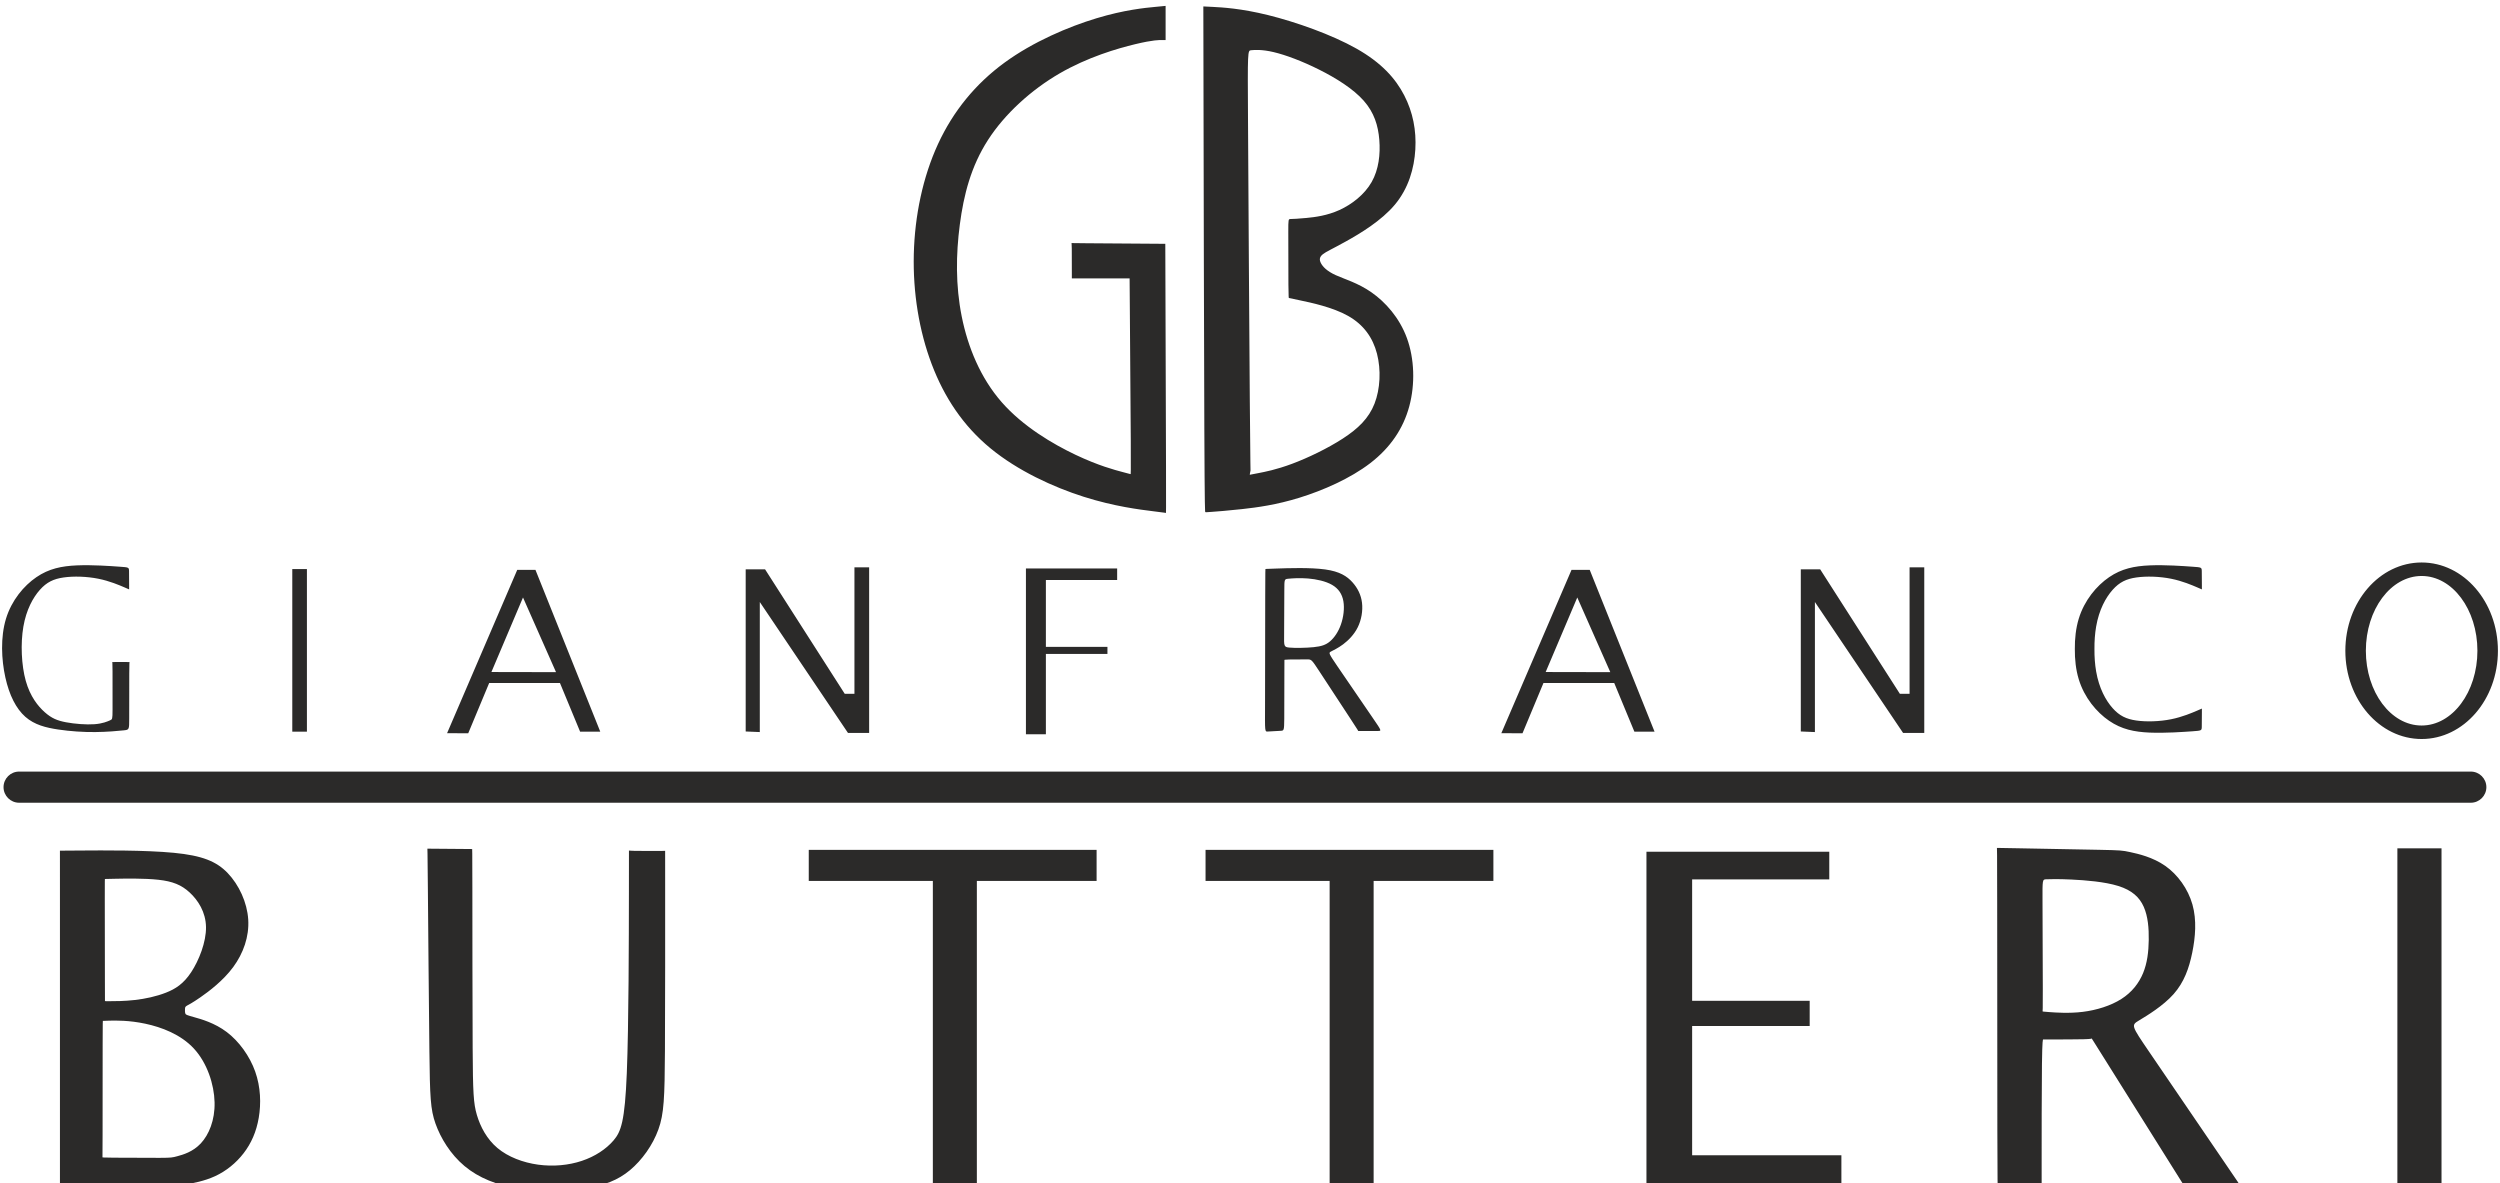 <?xml version="1.0" encoding="UTF-8"?>
<svg xmlns="http://www.w3.org/2000/svg" xmlns:xlink="http://www.w3.org/1999/xlink" width="600px" height="284px" viewBox="0 0 599 284" version="1.1">
<g id="surface1">
<path style=" stroke:none;fill-rule:evenodd;fill:rgb(16.863%,16.471%,16.078%);fill-opacity:1;" d="M 256.727 59.688 C 256.742 61.102 256.742 63.965 256.742 65.391 C 256.742 66.82 256.742 66.82 256.742 66.82 C 256.742 66.82 256.742 66.82 259.051 66.82 C 261.363 66.82 265.984 66.82 268.293 66.82 C 270.605 66.82 270.605 66.82 270.605 66.82 C 270.605 66.82 270.605 66.82 270.664 74.613 C 270.727 82.41 270.852 97.996 270.887 105.828 C 270.926 113.656 270.875 113.73 270.863 113.77 C 270.852 113.809 270.875 113.809 268.953 113.297 C 267.027 112.785 263.152 111.77 257.648 109.16 C 252.148 106.547 245.02 102.348 239.926 96.543 C 234.836 90.738 231.781 83.328 230.305 75.91 C 228.824 68.488 228.922 61.055 229.855 53.906 C 230.785 46.758 232.551 39.898 236.613 33.598 C 240.672 27.293 247.031 21.551 253.773 17.637 C 260.52 13.723 267.648 11.633 271.957 10.602 C 276.266 9.57 277.758 9.594 278.5 9.609 C 279.246 9.617 279.246 9.617 279.246 9.617 C 279.246 9.617 279.246 9.617 279.246 8.25 C 279.246 6.887 279.246 4.148 279.246 2.781 C 279.246 1.414 279.246 1.414 279.246 1.414 C 279.246 1.414 279.246 1.414 276.773 1.652 C 274.305 1.887 269.359 2.359 262.652 4.387 C 255.949 6.414 247.477 9.992 240.559 15.051 C 233.645 20.109 228.277 26.648 224.625 34.566 C 220.977 42.484 219.039 51.781 218.812 61.004 C 218.59 70.227 220.078 79.375 223.098 87.371 C 226.117 95.359 230.664 102.199 237.195 107.578 C 243.727 112.961 252.25 116.891 259.598 119.227 C 266.949 121.562 273.137 122.309 276.23 122.695 C 279.32 123.078 279.32 123.105 279.332 123.105 C 279.344 123.105 279.371 123.078 279.344 112.312 C 279.32 101.543 279.246 80.027 279.207 69.27 C 279.172 58.516 279.172 58.516 279.172 58.516 C 279.172 58.516 279.172 58.516 275.379 58.488 C 271.59 58.461 264.008 58.406 260.25 58.379 C 256.492 58.344 256.566 58.336 256.617 58.32 C 256.672 58.301 256.707 58.273 256.727 59.688 Z M 489.773 237.211 C 489.77 231.926 489.727 221.492 489.703 216.277 C 489.68 211.059 489.68 211.059 490.609 211.027 C 491.535 210.996 493.391 210.934 496.668 211.09 C 499.945 211.246 504.645 211.613 507.902 212.637 C 511.16 213.66 512.973 215.328 513.992 217.621 C 515.016 219.91 515.242 222.816 515.199 225.613 C 515.156 228.41 514.848 231.09 513.848 233.527 C 512.848 235.961 511.16 238.148 508.613 239.766 C 506.066 241.387 502.668 242.438 499.371 242.844 C 496.078 243.254 492.891 243.016 491.297 242.898 C 489.707 242.777 489.707 242.777 489.723 242.707 C 489.742 242.641 489.777 242.496 489.773 237.211 Z M 525.684 217.078 C 524.621 213.324 522.156 209.914 519.168 207.816 C 516.176 205.715 512.664 204.922 510.75 204.508 C 508.832 204.094 508.508 204.062 503.438 203.957 C 498.367 203.852 488.551 203.672 483.648 203.582 C 478.742 203.492 478.75 203.492 478.766 203.527 C 478.785 203.562 478.812 203.629 478.824 217.164 C 478.84 230.703 478.84 257.715 478.863 271.219 C 478.887 284.723 478.938 284.723 478.961 284.723 C 478.988 284.723 478.988 284.723 480.738 284.723 C 482.492 284.723 485.992 284.723 487.742 284.773 C 489.496 284.82 489.496 284.922 489.496 284.969 C 489.496 285.02 489.496 285.02 489.496 279.094 C 489.496 273.168 489.496 261.316 489.57 255.391 C 489.645 249.469 489.793 249.469 489.867 249.469 C 489.938 249.469 489.938 249.469 491.863 249.469 C 493.789 249.469 497.637 249.469 499.559 249.418 C 501.484 249.367 501.484 249.27 501.484 249.219 C 501.484 249.172 501.484 249.172 505.184 255.074 C 508.883 260.973 516.285 272.773 519.984 278.676 C 523.684 284.574 523.684 284.574 523.684 284.574 C 523.684 284.574 523.684 284.574 525.906 284.574 C 528.125 284.574 532.566 284.574 534.785 284.527 C 537.004 284.477 537.004 284.375 537.004 284.328 C 537.004 284.277 537.004 284.277 532.664 277.91 C 528.32 271.539 519.641 258.801 515.297 252.43 C 510.957 246.059 510.957 246.059 512.879 244.898 C 514.805 243.738 518.652 241.418 521.168 238.582 C 523.684 235.738 524.871 232.383 525.633 228.656 C 526.398 224.926 526.742 220.828 525.684 217.078 Z M 574.871 203.605 L 585.465 203.605 L 585.465 284.922 L 574.871 284.922 Z M 405.613 284.527 L 441.434 284.527 L 441.434 277.258 L 405.613 277.258 L 405.613 246.234 L 433.824 246.234 L 433.824 240.188 L 405.613 240.188 L 405.613 211.062 L 438.527 211.062 L 438.527 204.418 L 394.648 204.418 L 394.648 284.527 Z M 329.172 211.422 L 329.172 285.242 L 318.613 285.242 L 318.613 211.422 L 288.832 211.422 L 288.832 203.969 L 357.914 203.969 L 357.914 211.422 Z M 233.945 211.422 L 233.945 285.242 L 223.383 285.242 L 223.383 211.422 L 193.602 211.422 L 193.602 203.969 L 262.684 203.969 L 262.684 211.422 Z M 102.188 213.113 C 102.273 222.539 102.422 241.387 102.555 252.312 C 102.684 263.238 102.797 266.242 104.027 269.688 C 105.258 273.137 107.602 277.027 110.988 279.855 C 114.375 282.691 118.805 284.465 124.035 285.266 C 129.266 286.066 135.293 285.895 139.926 285.191 C 144.555 284.492 147.785 283.262 150.688 280.844 C 153.586 278.426 156.16 274.824 157.516 271.062 C 158.875 267.301 159.016 263.379 159.086 252.207 C 159.152 241.035 159.141 222.609 159.137 213.395 C 159.133 204.184 159.133 204.184 159.133 204.191 C 159.133 204.199 159.133 204.219 157.684 204.23 C 156.238 204.238 153.344 204.238 151.895 204.211 C 150.449 204.184 150.449 204.125 150.449 204.098 C 150.449 204.07 150.449 204.07 150.449 204.07 C 150.449 204.07 150.449 204.07 150.438 214.523 C 150.426 224.973 150.402 245.879 149.934 257.535 C 149.461 269.195 148.543 271.605 146.754 273.699 C 144.965 275.789 142.305 277.555 139.137 278.609 C 135.969 279.668 132.289 280.016 128.66 279.52 C 125.031 279.02 121.453 277.676 118.891 275.527 C 116.332 273.375 114.789 270.414 113.957 267.613 C 113.125 264.816 113 262.18 112.938 251.566 C 112.879 240.953 112.879 222.359 112.867 213.062 C 112.855 203.77 112.832 203.77 112.82 203.77 C 112.809 203.77 112.809 203.77 111.02 203.754 C 109.227 203.738 105.648 203.707 103.859 203.695 C 102.066 203.68 102.062 203.68 102.074 203.68 C 102.082 203.684 102.105 203.688 102.188 213.113 Z M 24.676 235.121 C 24.664 230.234 24.648 220.594 24.648 215.773 C 24.648 210.957 24.664 210.957 24.676 210.957 C 24.684 210.957 24.684 210.957 27.039 210.906 C 29.398 210.859 34.109 210.766 37.52 211.145 C 40.93 211.52 43.043 212.367 45.031 214.207 C 47.02 216.047 48.883 218.879 48.941 222.488 C 48.996 226.102 47.246 230.496 45.398 233.309 C 43.551 236.117 41.613 237.344 39.32 238.242 C 37.023 239.141 34.375 239.711 31.879 239.996 C 29.379 240.285 27.039 240.285 25.863 240.285 C 24.695 240.289 24.695 240.289 24.691 240.219 C 24.691 240.148 24.688 240.012 24.676 235.121 Z M 24.121 272.242 C 24.125 266.805 24.125 255.965 24.137 250.523 C 24.148 245.082 24.172 245.035 24.184 245.016 C 24.195 244.992 24.195 244.992 25.766 244.957 C 27.332 244.926 30.473 244.855 34.363 245.688 C 38.254 246.516 42.895 248.246 46.055 251.68 C 49.219 255.113 50.898 260.25 51 264.562 C 51.102 268.871 49.621 272.348 47.695 274.414 C 45.766 276.477 43.387 277.129 42.109 277.477 C 40.832 277.824 40.652 277.867 37.832 277.883 C 35.012 277.891 29.551 277.871 26.82 277.844 C 24.09 277.816 24.09 277.785 24.094 277.75 C 24.102 277.715 24.113 277.68 24.121 272.242 Z M 13.887 217.484 C 13.887 230.809 13.887 257.457 13.887 270.832 C 13.887 284.207 13.887 284.309 13.887 284.359 C 13.887 284.41 13.887 284.41 18.66 284.422 C 23.434 284.434 32.984 284.457 37.805 284.469 C 42.633 284.484 42.73 284.484 44.199 284.234 C 45.672 283.984 48.516 283.488 51.133 282.277 C 53.75 281.066 56.145 279.145 57.961 276.785 C 59.785 274.426 61.031 271.633 61.602 268.25 C 62.176 264.871 62.074 260.906 60.742 257.16 C 59.41 253.418 56.84 249.898 53.922 247.691 C 51.008 245.484 47.738 244.582 46.008 244.098 C 44.273 243.609 44.074 243.535 43.977 243.234 C 43.875 242.938 43.875 242.414 43.902 242.078 C 43.926 241.738 43.977 241.59 44.375 241.352 C 44.773 241.117 45.523 240.793 47.594 239.355 C 49.66 237.922 53.051 235.375 55.473 232.094 C 57.887 228.812 59.336 224.797 59.074 220.68 C 58.812 216.562 56.84 212.344 54.148 209.539 C 51.457 206.73 48.039 205.332 41.207 204.672 C 34.379 204.012 24.133 204.086 19.008 204.125 C 13.883 204.16 13.883 204.16 13.883 204.16 C 13.883 204.16 13.883 204.16 13.887 217.484 Z M 567.305 156.18 C 567.305 146.27 573.301 138.234 580.691 138.234 C 588.086 138.234 594.078 146.27 594.078 156.18 C 594.078 166.09 588.086 174.125 580.691 174.125 C 573.301 174.125 567.305 166.09 567.305 156.18 Z M 580.691 134.996 C 570.582 134.996 562.383 144.48 562.383 156.18 C 562.383 167.879 570.582 177.363 580.691 177.363 C 590.805 177.363 599 167.879 599 156.18 C 599 144.48 590.805 134.996 580.691 134.996 Z M 502.168 155.758 C 502.152 153.895 502.285 152.047 502.57 150.391 C 503.266 146.336 504.883 143.418 506.523 141.566 C 508.168 139.715 509.828 138.93 512.242 138.59 C 514.656 138.246 517.816 138.344 520.555 138.895 C 523.301 139.445 525.625 140.453 526.789 140.953 C 527.953 141.457 527.953 141.457 527.953 141.457 C 527.953 141.457 527.953 141.457 527.953 140.574 C 527.953 139.691 527.953 137.926 527.926 137.043 C 527.902 136.16 527.855 136.16 525.664 136.008 C 523.477 135.848 519.145 135.535 515.445 135.691 C 511.746 135.848 508.684 136.473 505.68 138.531 C 502.68 140.586 499.738 144.078 498.395 148.504 C 497.707 150.766 497.438 153.273 497.461 155.758 C 497.438 158.242 497.707 160.75 498.395 163.012 C 499.738 167.438 502.68 170.93 505.68 172.984 C 508.684 175.043 511.746 175.668 515.445 175.824 C 519.145 175.977 523.477 175.664 525.664 175.512 C 527.855 175.352 527.902 175.352 527.926 174.469 C 527.953 173.59 527.953 171.824 527.953 170.941 C 527.953 170.059 527.953 170.059 527.953 170.059 C 527.953 170.059 527.953 170.059 526.789 170.562 C 525.625 171.062 523.301 172.07 520.555 172.621 C 517.816 173.172 514.656 173.27 512.242 172.926 C 509.828 172.586 508.168 171.801 506.523 169.949 C 504.883 168.098 503.266 165.18 502.57 161.125 C 502.285 159.469 502.152 157.621 502.168 155.758 Z M 435.078 175.695 L 431.691 175.555 L 431.691 136.645 L 436.348 136.645 L 455.469 166.516 L 457.797 166.516 L 457.797 136.152 L 461.324 136.152 L 461.324 175.906 L 456.242 175.906 L 435.078 144.484 Z M 385.973 161.316 L 370.461 161.285 L 378.047 143.395 Z M 359.82 175.969 L 364.902 175.984 L 369.93 163.922 L 386.914 163.922 L 391.754 175.605 L 396.594 175.605 L 381.031 136.762 L 376.668 136.762 Z M 307.688 152.277 C 307.719 149.527 307.73 144.305 307.738 141.672 C 307.746 139.035 307.746 138.988 308.664 138.898 C 309.574 138.805 311.406 138.668 313.43 138.836 C 315.453 139.004 317.664 139.48 319.203 140.371 C 320.746 141.266 321.613 142.578 321.914 144.297 C 322.211 146.016 321.934 148.137 321.316 149.891 C 320.699 151.648 319.738 153.039 318.723 153.91 C 317.711 154.777 316.641 155.129 314.773 155.32 C 312.902 155.512 310.234 155.543 308.922 155.418 C 307.609 155.297 307.656 155.023 307.688 152.277 Z M 303.152 143.223 C 303.141 149.746 303.141 162.711 303.109 169.18 C 303.086 175.645 303.031 175.621 303.773 175.566 C 304.512 175.516 306.051 175.434 306.844 175.395 C 307.641 175.355 307.695 175.355 307.723 172.531 C 307.75 169.707 307.75 164.059 307.75 161.238 C 307.75 158.414 307.75 158.414 307.762 158.391 C 307.773 158.363 307.801 158.309 308.887 158.281 C 309.973 158.254 312.117 158.254 313.191 158.254 C 314.262 158.254 314.262 158.254 316.145 161.117 C 318.023 163.984 321.789 169.707 323.652 172.57 C 325.523 175.434 325.496 175.434 325.48 175.434 C 325.469 175.434 325.469 175.434 326.406 175.434 C 327.352 175.434 329.23 175.434 330.172 175.434 C 331.113 175.434 331.113 175.434 328.992 172.344 C 326.871 169.258 322.637 163.078 320.504 159.938 C 318.371 156.797 318.344 156.691 318.898 156.387 C 319.453 156.082 320.594 155.578 321.852 154.637 C 323.109 153.695 324.492 152.316 325.363 150.543 C 326.238 148.766 326.609 146.59 326.383 144.68 C 326.156 142.773 325.336 141.129 324.066 139.723 C 322.793 138.32 321.074 137.152 317.523 136.664 C 313.973 136.172 308.598 136.355 305.906 136.449 C 303.219 136.543 303.219 136.543 303.203 136.582 C 303.191 136.621 303.168 136.699 303.152 143.223 Z M 250.512 155.25 L 265.285 155.25 L 265.285 156.938 L 250.512 156.938 L 250.512 176.223 L 245.723 176.223 L 245.723 136.438 L 267.617 136.438 L 267.617 139.207 L 250.512 139.207 Z M 181.852 175.695 L 178.465 175.555 L 178.465 136.645 L 183.121 136.645 L 202.238 166.516 L 204.566 166.516 L 204.566 136.152 L 208.094 136.152 L 208.094 175.906 L 203.016 175.906 L 181.852 144.484 Z M 132.945 161.316 L 117.438 161.285 L 125.02 143.395 Z M 106.797 175.969 L 111.875 175.984 L 116.902 163.922 L 133.891 163.922 L 138.727 175.605 L 143.566 175.605 L 128.008 136.762 L 123.641 136.762 Z M 69.648 136.57 L 73.16 136.57 L 73.16 175.605 L 69.648 175.605 Z M 26.508 161.18 C 26.523 163.469 26.523 168.051 26.512 170.344 C 26.5 172.633 26.477 172.633 25.887 172.891 C 25.301 173.148 24.148 173.664 22.18 173.812 C 20.207 173.957 17.418 173.738 15.336 173.344 C 13.254 172.953 11.883 172.387 10.25 170.941 C 8.621 169.496 6.738 167.168 5.684 163.406 C 4.633 159.641 4.41 154.445 5.109 150.391 C 5.809 146.336 7.422 143.418 9.066 141.566 C 10.707 139.715 12.371 138.93 14.785 138.59 C 17.191 138.246 20.355 138.344 23.098 138.895 C 25.84 139.445 28.168 140.453 29.328 140.953 C 30.492 141.457 30.492 141.457 30.492 141.457 C 30.492 141.457 30.492 141.457 30.492 140.574 C 30.492 139.691 30.492 137.926 30.469 137.043 C 30.445 136.16 30.395 136.16 28.207 136.008 C 26.016 135.848 21.684 135.535 17.984 135.691 C 14.289 135.848 11.223 136.473 8.223 138.531 C 5.219 140.586 2.277 144.078 0.934 148.504 C -0.41 152.93 -0.164 158.293 0.785 162.582 C 1.73 166.871 3.375 170.086 5.578 172.031 C 7.785 173.977 10.551 174.648 13.48 175.086 C 16.406 175.52 19.496 175.723 22.359 175.695 C 25.227 175.672 27.867 175.422 29.188 175.285 C 30.508 175.148 30.508 175.121 30.508 172.426 C 30.508 169.73 30.508 164.359 30.523 161.66 C 30.543 158.957 30.578 158.922 30.59 158.902 C 30.602 158.887 30.586 158.887 29.887 158.887 C 29.188 158.883 27.805 158.883 27.113 158.887 C 26.422 158.887 26.422 158.895 26.441 158.895 C 26.457 158.895 26.492 158.891 26.508 161.18 Z M 4.082 185.18 L 592.496 185.18 C 594.547 185.18 596.23 186.859 596.23 188.918 C 596.23 190.973 594.547 192.656 592.496 192.656 L 4.082 192.656 C 2.027 192.656 0.348 190.973 0.348 188.918 C 0.348 186.859 2.027 185.18 4.082 185.18 Z M 299.453 96.191 C 299.32 79.449 299.121 45.789 299.023 28.961 C 298.922 12.129 298.922 12.129 299.77 12.055 C 300.617 11.98 302.312 11.832 305.164 12.504 C 308.016 13.176 312.027 14.672 316.086 16.707 C 320.148 18.738 324.258 21.305 326.785 24.16 C 329.312 27.016 330.262 30.156 330.535 33.57 C 330.809 36.988 330.41 40.676 328.691 43.695 C 326.973 46.711 323.934 49.055 320.965 50.406 C 317.992 51.758 315.094 52.113 313.059 52.309 C 311.023 52.508 309.859 52.547 309.273 52.562 C 308.691 52.582 308.691 52.582 308.691 55.723 C 308.691 58.863 308.691 65.141 308.719 68.297 C 308.746 71.453 308.801 71.492 308.828 71.512 C 308.859 71.531 308.859 71.531 311.477 72.078 C 314.094 72.625 319.332 73.719 323.051 75.82 C 326.773 77.922 328.977 81.031 329.977 84.887 C 330.973 88.746 330.766 93.344 329.383 96.879 C 328 100.414 325.434 102.883 321.77 105.258 C 318.109 107.633 313.344 109.918 309.574 111.32 C 305.805 112.727 303.039 113.254 301.512 113.547 C 299.988 113.836 299.703 113.895 299.562 113.922 C 299.422 113.949 299.422 113.949 299.469 113.723 C 299.516 113.496 299.609 113.047 299.625 112.902 C 299.641 112.766 299.582 112.938 299.453 96.191 Z M 288.34 21.754 C 288.379 41.969 288.457 82.398 288.539 102.629 C 288.621 122.852 288.707 122.883 288.777 122.902 C 288.852 122.922 288.91 122.934 288.957 122.938 C 289.004 122.941 289.035 122.938 290.301 122.848 C 291.57 122.754 294.074 122.574 297.633 122.18 C 301.195 121.785 305.809 121.176 311.402 119.441 C 316.992 117.711 323.555 114.855 328.383 111.141 C 333.203 107.426 336.289 102.852 337.727 97.512 C 339.168 92.172 338.957 86.066 337.16 81.145 C 335.363 76.223 331.977 72.484 328.672 70.176 C 325.367 67.867 322.141 66.984 320.039 66.02 C 317.941 65.055 316.969 64.012 316.527 63.164 C 316.086 62.316 316.18 61.668 316.969 61.027 C 317.758 60.391 319.242 59.766 322.559 57.918 C 325.875 56.074 331.023 53.008 334.285 49.098 C 337.543 45.188 338.91 40.426 339.18 35.863 C 339.445 31.305 338.609 26.938 336.512 22.875 C 334.41 18.812 331.047 15.051 325.051 11.664 C 319.055 8.273 310.43 5.258 303.863 3.629 C 297.301 2.004 292.801 1.773 290.551 1.656 C 288.301 1.543 288.301 1.543 288.301 1.543 C 288.301 1.543 288.301 1.543 288.34 21.754 Z M 288.34 21.754 "/>
</g>
</svg>
